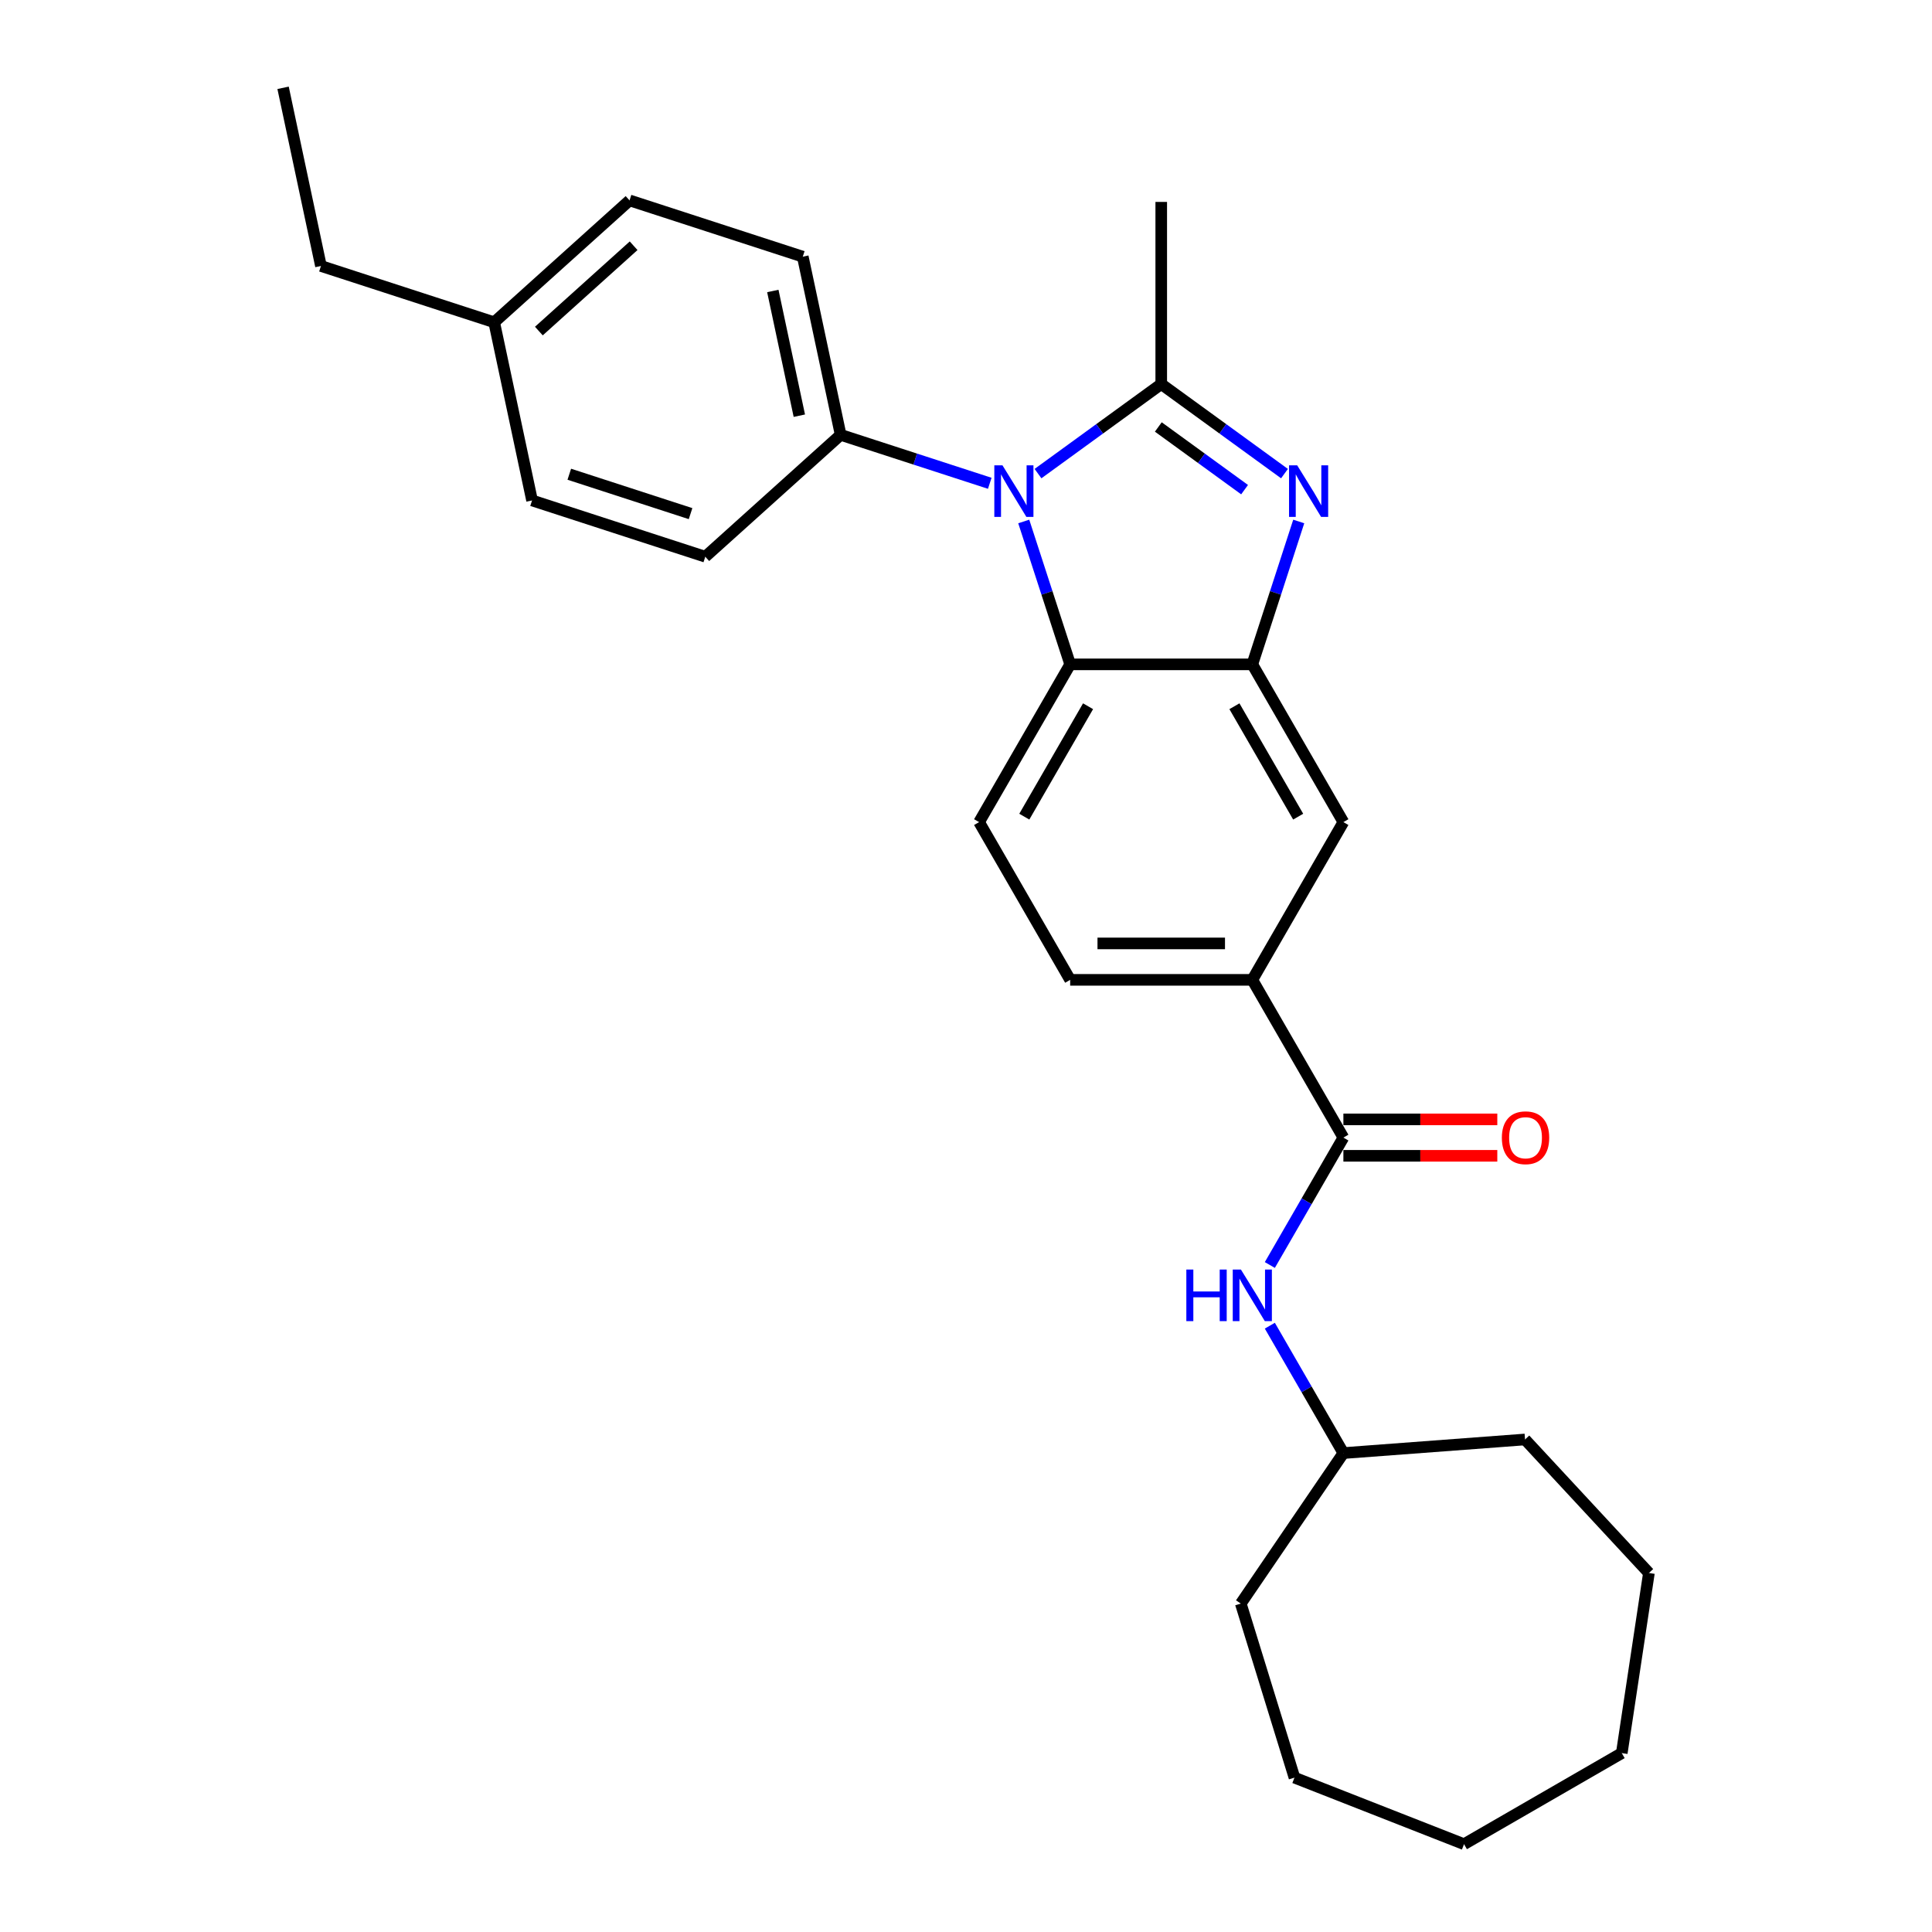 <?xml version='1.0' encoding='iso-8859-1'?>
<svg version='1.1' baseProfile='full'
              xmlns='http://www.w3.org/2000/svg'
                      xmlns:rdkit='http://www.rdkit.org/xml'
                      xmlns:xlink='http://www.w3.org/1999/xlink'
                  xml:space='preserve'
width='1000px' height='1000px' viewBox='0 0 1000 1000'>
<!-- END OF HEADER -->
<rect style='opacity:1.0;fill:#FFFFFF;stroke:none' width='1000' height='1000' x='0' y='0'> </rect>
<path class='bond-0' d='M 601.057,198.793 L 569.161,221.966' style='fill:none;fill-rule:evenodd;stroke:#000000;stroke-width:6px;stroke-linecap:butt;stroke-linejoin:miter;stroke-opacity:1' />
<path class='bond-0' d='M 569.161,221.966 L 537.266,245.14' style='fill:none;fill-rule:evenodd;stroke:#0000FF;stroke-width:6px;stroke-linecap:butt;stroke-linejoin:miter;stroke-opacity:1' />
<path class='bond-1' d='M 601.057,198.793 L 632.952,221.966' style='fill:none;fill-rule:evenodd;stroke:#000000;stroke-width:6px;stroke-linecap:butt;stroke-linejoin:miter;stroke-opacity:1' />
<path class='bond-1' d='M 632.952,221.966 L 664.848,245.14' style='fill:none;fill-rule:evenodd;stroke:#0000FF;stroke-width:6px;stroke-linecap:butt;stroke-linejoin:miter;stroke-opacity:1' />
<path class='bond-1' d='M 599.542,221 L 621.869,237.221' style='fill:none;fill-rule:evenodd;stroke:#000000;stroke-width:6px;stroke-linecap:butt;stroke-linejoin:miter;stroke-opacity:1' />
<path class='bond-1' d='M 621.869,237.221 L 644.196,253.442' style='fill:none;fill-rule:evenodd;stroke:#0000FF;stroke-width:6px;stroke-linecap:butt;stroke-linejoin:miter;stroke-opacity:1' />
<path class='bond-14' d='M 601.057,198.793 L 601.057,104.514' style='fill:none;fill-rule:evenodd;stroke:#000000;stroke-width:6px;stroke-linecap:butt;stroke-linejoin:miter;stroke-opacity:1' />
<path class='bond-3' d='M 529.887,269.916 L 541.902,306.895' style='fill:none;fill-rule:evenodd;stroke:#0000FF;stroke-width:6px;stroke-linecap:butt;stroke-linejoin:miter;stroke-opacity:1' />
<path class='bond-3' d='M 541.902,306.895 L 553.917,343.873' style='fill:none;fill-rule:evenodd;stroke:#000000;stroke-width:6px;stroke-linecap:butt;stroke-linejoin:miter;stroke-opacity:1' />
<path class='bond-8' d='M 512.301,250.153 L 473.71,237.614' style='fill:none;fill-rule:evenodd;stroke:#0000FF;stroke-width:6px;stroke-linecap:butt;stroke-linejoin:miter;stroke-opacity:1' />
<path class='bond-8' d='M 473.71,237.614 L 435.119,225.075' style='fill:none;fill-rule:evenodd;stroke:#000000;stroke-width:6px;stroke-linecap:butt;stroke-linejoin:miter;stroke-opacity:1' />
<path class='bond-2' d='M 672.227,269.916 L 660.211,306.895' style='fill:none;fill-rule:evenodd;stroke:#0000FF;stroke-width:6px;stroke-linecap:butt;stroke-linejoin:miter;stroke-opacity:1' />
<path class='bond-2' d='M 660.211,306.895 L 648.196,343.873' style='fill:none;fill-rule:evenodd;stroke:#000000;stroke-width:6px;stroke-linecap:butt;stroke-linejoin:miter;stroke-opacity:1' />
<path class='bond-6' d='M 648.196,343.873 L 695.336,425.522' style='fill:none;fill-rule:evenodd;stroke:#000000;stroke-width:6px;stroke-linecap:butt;stroke-linejoin:miter;stroke-opacity:1' />
<path class='bond-6' d='M 638.938,365.549 L 671.935,422.702' style='fill:none;fill-rule:evenodd;stroke:#000000;stroke-width:6px;stroke-linecap:butt;stroke-linejoin:miter;stroke-opacity:1' />
<path class='bond-27' d='M 648.196,343.873 L 553.917,343.873' style='fill:none;fill-rule:evenodd;stroke:#000000;stroke-width:6px;stroke-linecap:butt;stroke-linejoin:miter;stroke-opacity:1' />
<path class='bond-9' d='M 553.917,343.873 L 506.778,425.522' style='fill:none;fill-rule:evenodd;stroke:#000000;stroke-width:6px;stroke-linecap:butt;stroke-linejoin:miter;stroke-opacity:1' />
<path class='bond-9' d='M 563.176,365.549 L 530.178,422.702' style='fill:none;fill-rule:evenodd;stroke:#000000;stroke-width:6px;stroke-linecap:butt;stroke-linejoin:miter;stroke-opacity:1' />
<path class='bond-4' d='M 695.336,588.818 L 648.196,507.17' style='fill:none;fill-rule:evenodd;stroke:#000000;stroke-width:6px;stroke-linecap:butt;stroke-linejoin:miter;stroke-opacity:1' />
<path class='bond-7' d='M 695.336,588.818 L 676.3,621.788' style='fill:none;fill-rule:evenodd;stroke:#000000;stroke-width:6px;stroke-linecap:butt;stroke-linejoin:miter;stroke-opacity:1' />
<path class='bond-7' d='M 676.3,621.788 L 657.265,654.759' style='fill:none;fill-rule:evenodd;stroke:#0000FF;stroke-width:6px;stroke-linecap:butt;stroke-linejoin:miter;stroke-opacity:1' />
<path class='bond-10' d='M 695.336,598.246 L 735.169,598.246' style='fill:none;fill-rule:evenodd;stroke:#000000;stroke-width:6px;stroke-linecap:butt;stroke-linejoin:miter;stroke-opacity:1' />
<path class='bond-10' d='M 735.169,598.246 L 775.002,598.246' style='fill:none;fill-rule:evenodd;stroke:#FF0000;stroke-width:6px;stroke-linecap:butt;stroke-linejoin:miter;stroke-opacity:1' />
<path class='bond-10' d='M 695.336,579.39 L 735.169,579.39' style='fill:none;fill-rule:evenodd;stroke:#000000;stroke-width:6px;stroke-linecap:butt;stroke-linejoin:miter;stroke-opacity:1' />
<path class='bond-10' d='M 735.169,579.39 L 775.002,579.39' style='fill:none;fill-rule:evenodd;stroke:#FF0000;stroke-width:6px;stroke-linecap:butt;stroke-linejoin:miter;stroke-opacity:1' />
<path class='bond-5' d='M 648.196,507.17 L 695.336,425.522' style='fill:none;fill-rule:evenodd;stroke:#000000;stroke-width:6px;stroke-linecap:butt;stroke-linejoin:miter;stroke-opacity:1' />
<path class='bond-28' d='M 648.196,507.17 L 553.917,507.17' style='fill:none;fill-rule:evenodd;stroke:#000000;stroke-width:6px;stroke-linecap:butt;stroke-linejoin:miter;stroke-opacity:1' />
<path class='bond-28' d='M 634.054,488.314 L 568.059,488.314' style='fill:none;fill-rule:evenodd;stroke:#000000;stroke-width:6px;stroke-linecap:butt;stroke-linejoin:miter;stroke-opacity:1' />
<path class='bond-15' d='M 657.265,686.173 L 676.3,719.143' style='fill:none;fill-rule:evenodd;stroke:#0000FF;stroke-width:6px;stroke-linecap:butt;stroke-linejoin:miter;stroke-opacity:1' />
<path class='bond-15' d='M 676.3,719.143 L 695.336,752.114' style='fill:none;fill-rule:evenodd;stroke:#000000;stroke-width:6px;stroke-linecap:butt;stroke-linejoin:miter;stroke-opacity:1' />
<path class='bond-12' d='M 435.119,225.075 L 415.517,132.856' style='fill:none;fill-rule:evenodd;stroke:#000000;stroke-width:6px;stroke-linecap:butt;stroke-linejoin:miter;stroke-opacity:1' />
<path class='bond-12' d='M 413.735,215.162 L 400.013,150.609' style='fill:none;fill-rule:evenodd;stroke:#000000;stroke-width:6px;stroke-linecap:butt;stroke-linejoin:miter;stroke-opacity:1' />
<path class='bond-13' d='M 435.119,225.075 L 365.056,288.16' style='fill:none;fill-rule:evenodd;stroke:#000000;stroke-width:6px;stroke-linecap:butt;stroke-linejoin:miter;stroke-opacity:1' />
<path class='bond-11' d='M 506.778,425.522 L 553.917,507.17' style='fill:none;fill-rule:evenodd;stroke:#000000;stroke-width:6px;stroke-linecap:butt;stroke-linejoin:miter;stroke-opacity:1' />
<path class='bond-17' d='M 415.517,132.856 L 325.852,103.722' style='fill:none;fill-rule:evenodd;stroke:#000000;stroke-width:6px;stroke-linecap:butt;stroke-linejoin:miter;stroke-opacity:1' />
<path class='bond-16' d='M 365.056,288.16 L 275.391,259.026' style='fill:none;fill-rule:evenodd;stroke:#000000;stroke-width:6px;stroke-linecap:butt;stroke-linejoin:miter;stroke-opacity:1' />
<path class='bond-16' d='M 357.433,265.857 L 294.667,245.463' style='fill:none;fill-rule:evenodd;stroke:#000000;stroke-width:6px;stroke-linecap:butt;stroke-linejoin:miter;stroke-opacity:1' />
<path class='bond-20' d='M 695.336,752.114 L 789.351,745.068' style='fill:none;fill-rule:evenodd;stroke:#000000;stroke-width:6px;stroke-linecap:butt;stroke-linejoin:miter;stroke-opacity:1' />
<path class='bond-21' d='M 695.336,752.114 L 642.227,830.011' style='fill:none;fill-rule:evenodd;stroke:#000000;stroke-width:6px;stroke-linecap:butt;stroke-linejoin:miter;stroke-opacity:1' />
<path class='bond-18' d='M 275.391,259.026 L 255.789,166.807' style='fill:none;fill-rule:evenodd;stroke:#000000;stroke-width:6px;stroke-linecap:butt;stroke-linejoin:miter;stroke-opacity:1' />
<path class='bond-29' d='M 325.852,103.722 L 255.789,166.807' style='fill:none;fill-rule:evenodd;stroke:#000000;stroke-width:6px;stroke-linecap:butt;stroke-linejoin:miter;stroke-opacity:1' />
<path class='bond-29' d='M 327.96,127.198 L 278.916,171.357' style='fill:none;fill-rule:evenodd;stroke:#000000;stroke-width:6px;stroke-linecap:butt;stroke-linejoin:miter;stroke-opacity:1' />
<path class='bond-19' d='M 255.789,166.807 L 166.124,137.673' style='fill:none;fill-rule:evenodd;stroke:#000000;stroke-width:6px;stroke-linecap:butt;stroke-linejoin:miter;stroke-opacity:1' />
<path class='bond-22' d='M 166.124,137.673 L 146.523,45.455' style='fill:none;fill-rule:evenodd;stroke:#000000;stroke-width:6px;stroke-linecap:butt;stroke-linejoin:miter;stroke-opacity:1' />
<path class='bond-24' d='M 789.351,745.068 L 853.477,814.18' style='fill:none;fill-rule:evenodd;stroke:#000000;stroke-width:6px;stroke-linecap:butt;stroke-linejoin:miter;stroke-opacity:1' />
<path class='bond-23' d='M 642.227,830.011 L 670.016,920.101' style='fill:none;fill-rule:evenodd;stroke:#000000;stroke-width:6px;stroke-linecap:butt;stroke-linejoin:miter;stroke-opacity:1' />
<path class='bond-26' d='M 670.016,920.101 L 757.778,954.545' style='fill:none;fill-rule:evenodd;stroke:#000000;stroke-width:6px;stroke-linecap:butt;stroke-linejoin:miter;stroke-opacity:1' />
<path class='bond-25' d='M 853.477,814.18 L 839.426,907.406' style='fill:none;fill-rule:evenodd;stroke:#000000;stroke-width:6px;stroke-linecap:butt;stroke-linejoin:miter;stroke-opacity:1' />
<path class='bond-30' d='M 839.426,907.406 L 757.778,954.545' style='fill:none;fill-rule:evenodd;stroke:#000000;stroke-width:6px;stroke-linecap:butt;stroke-linejoin:miter;stroke-opacity:1' />
<path  class='atom-1' d='M 518.881 240.859
L 527.631 255.001
Q 528.498 256.396, 529.893 258.923
Q 531.289 261.449, 531.364 261.6
L 531.364 240.859
L 534.909 240.859
L 534.909 267.559
L 531.251 267.559
L 521.861 252.097
Q 520.767 250.287, 519.598 248.213
Q 518.467 246.138, 518.127 245.497
L 518.127 267.559
L 514.658 267.559
L 514.658 240.859
L 518.881 240.859
' fill='#0000FF'/>
<path  class='atom-2' d='M 671.428 240.859
L 680.177 255.001
Q 681.045 256.396, 682.44 258.923
Q 683.835 261.449, 683.911 261.6
L 683.911 240.859
L 687.456 240.859
L 687.456 267.559
L 683.798 267.559
L 674.407 252.097
Q 673.314 250.287, 672.145 248.213
Q 671.013 246.138, 670.674 245.497
L 670.674 267.559
L 667.205 267.559
L 667.205 240.859
L 671.428 240.859
' fill='#0000FF'/>
<path  class='atom-8' d='M 614.048 657.116
L 617.669 657.116
L 617.669 668.467
L 631.32 668.467
L 631.32 657.116
L 634.941 657.116
L 634.941 683.816
L 631.32 683.816
L 631.32 671.484
L 617.669 671.484
L 617.669 683.816
L 614.048 683.816
L 614.048 657.116
' fill='#0000FF'/>
<path  class='atom-8' d='M 642.294 657.116
L 651.043 671.258
Q 651.911 672.653, 653.306 675.18
Q 654.702 677.706, 654.777 677.857
L 654.777 657.116
L 658.322 657.116
L 658.322 683.816
L 654.664 683.816
L 645.274 668.354
Q 644.18 666.544, 643.011 664.47
Q 641.88 662.396, 641.54 661.754
L 641.54 683.816
L 638.071 683.816
L 638.071 657.116
L 642.294 657.116
' fill='#0000FF'/>
<path  class='atom-11' d='M 777.359 588.893
Q 777.359 582.482, 780.526 578.9
Q 783.694 575.317, 789.615 575.317
Q 795.536 575.317, 798.703 578.9
Q 801.871 582.482, 801.871 588.893
Q 801.871 595.38, 798.666 599.075
Q 795.46 602.733, 789.615 602.733
Q 783.732 602.733, 780.526 599.075
Q 777.359 595.417, 777.359 588.893
M 789.615 599.716
Q 793.688 599.716, 795.875 597.001
Q 798.1 594.248, 798.1 588.893
Q 798.1 583.651, 795.875 581.011
Q 793.688 578.334, 789.615 578.334
Q 785.542 578.334, 783.317 580.974
Q 781.13 583.614, 781.13 588.893
Q 781.13 594.286, 783.317 597.001
Q 785.542 599.716, 789.615 599.716
' fill='#FF0000'/>
</svg>

